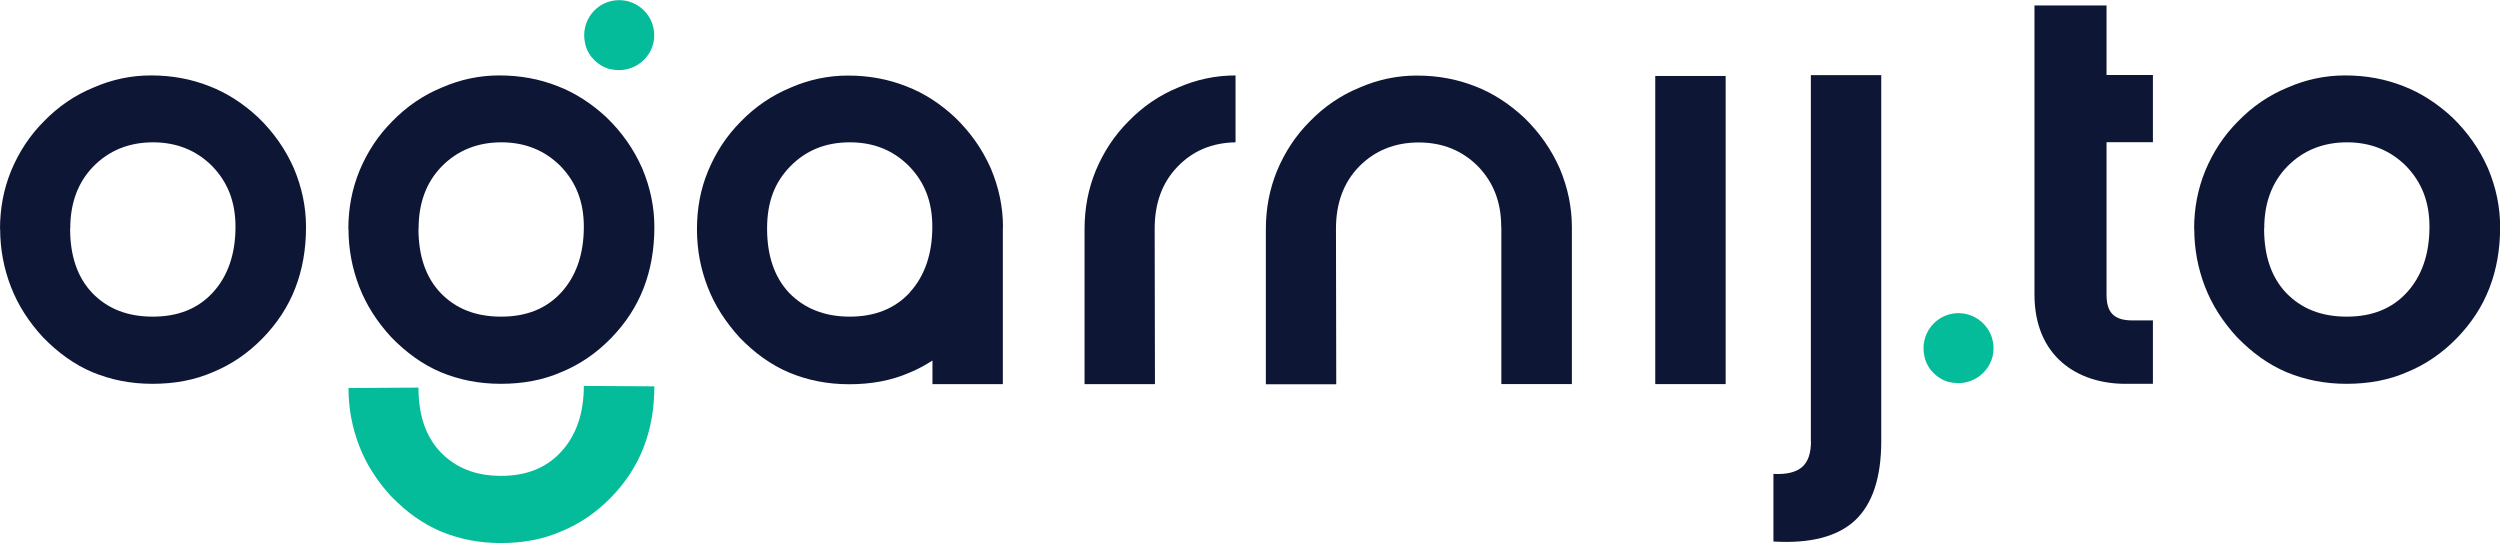 <?xml version="1.0" encoding="UTF-8"?>
<svg xmlns="http://www.w3.org/2000/svg" id="Warstwa_2" viewBox="0 0 178.99 38.9">
  <defs>
    <style>
      .cls-1 {
        fill: #04bc99;
      }

      .cls-2 {
        fill: #0e1636;
      }
    </style>
  </defs>
  <g id="Warstwa_1-2" data-name="Warstwa_1">
    <g>
      <path class="cls-1" d="M29.96,27.77c0,1.93.51,3.47,1.58,4.6,1.09,1.13,2.51,1.7,4.34,1.7s3.25-.58,4.31-1.74c1.06-1.16,1.61-2.73,1.61-4.7l5.05.03c0,1.61-.26,3.05-.77,4.37-.51,1.32-1.29,2.51-2.32,3.57-1.06,1.09-2.25,1.9-3.57,2.44-1.32.58-2.77.84-4.34.84s-2.99-.29-4.31-.84c-1.29-.55-2.44-1.38-3.54-2.51-1-1.09-1.77-2.28-2.28-3.6-.51-1.32-.77-2.7-.77-4.15l5.02-.03Z"></path>
      <path class="cls-1" d="M43.66,4.94c1.68.42,3.18-.84,3.18-2.41,0-1.4-1.13-2.52-2.52-2.52-1.58,0-2.84,1.5-2.41,3.18.21.85.91,1.54,1.76,1.76Z"></path>
      <path class="cls-1" d="M139.55,27.35c1.68.42,3.18-.84,3.18-2.41,0-1.4-1.13-2.52-2.52-2.52-1.58,0-2.84,1.5-2.41,3.18.21.85.91,1.54,1.76,1.76Z"></path>
      <path class="cls-2" d="M5.02,16.37c0,1.93.51,3.47,1.58,4.6,1.09,1.13,2.51,1.7,4.34,1.7s3.25-.58,4.31-1.74c1.06-1.16,1.61-2.73,1.61-4.7,0-1.77-.55-3.18-1.67-4.34-1.13-1.13-2.54-1.7-4.24-1.7s-3.15.58-4.28,1.74c-1.09,1.13-1.64,2.6-1.64,4.44ZM0,16.4c0-1.48.26-2.86.8-4.18.55-1.32,1.32-2.51,2.35-3.54,1.03-1.06,2.22-1.87,3.54-2.41,1.32-.58,2.7-.87,4.12-.87,1.51,0,2.89.26,4.18.77,1.25.48,2.44,1.25,3.51,2.25,1.09,1.06,1.93,2.25,2.54,3.63.58,1.38.87,2.77.87,4.21,0,1.61-.26,3.05-.77,4.37-.51,1.32-1.29,2.51-2.32,3.57-1.06,1.09-2.25,1.9-3.57,2.44-1.32.58-2.77.84-4.34.84s-2.99-.29-4.31-.84c-1.29-.55-2.44-1.38-3.54-2.51-1-1.09-1.77-2.28-2.28-3.6-.51-1.32-.77-2.7-.77-4.15Z"></path>
      <path class="cls-2" d="M29.96,16.37c0,1.93.51,3.47,1.58,4.6,1.09,1.13,2.51,1.7,4.34,1.7s3.25-.58,4.31-1.74c1.06-1.16,1.61-2.73,1.61-4.7,0-1.77-.55-3.18-1.67-4.34-1.13-1.13-2.54-1.7-4.24-1.7s-3.15.58-4.28,1.74c-1.09,1.13-1.64,2.6-1.64,4.44ZM24.94,16.4c0-1.48.26-2.86.8-4.18.55-1.32,1.32-2.51,2.35-3.54,1.03-1.06,2.22-1.87,3.54-2.41,1.32-.58,2.7-.87,4.12-.87,1.51,0,2.89.26,4.18.77,1.25.48,2.44,1.25,3.51,2.25,1.09,1.06,1.93,2.25,2.54,3.63.58,1.38.87,2.77.87,4.21,0,1.61-.26,3.05-.77,4.37-.51,1.32-1.29,2.51-2.32,3.57-1.06,1.09-2.25,1.9-3.57,2.44-1.32.58-2.77.84-4.34.84s-2.99-.29-4.31-.84c-1.29-.55-2.44-1.38-3.54-2.51-1-1.09-1.77-2.28-2.28-3.6-.51-1.32-.77-2.7-.77-4.15Z"></path>
      <path class="cls-2" d="M162.1,16.37c0,1.93.51,3.47,1.58,4.6,1.09,1.13,2.51,1.7,4.34,1.7s3.25-.58,4.31-1.74c1.06-1.16,1.61-2.73,1.61-4.7,0-1.77-.55-3.18-1.67-4.34-1.13-1.13-2.54-1.7-4.24-1.7s-3.15.58-4.28,1.74c-1.09,1.13-1.64,2.6-1.64,4.44ZM157.09,16.4c0-1.48.26-2.86.8-4.18.55-1.32,1.32-2.51,2.35-3.54,1.03-1.06,2.22-1.87,3.54-2.41,1.32-.58,2.7-.87,4.12-.87,1.51,0,2.89.26,4.18.77,1.25.48,2.44,1.25,3.51,2.25,1.09,1.06,1.93,2.25,2.54,3.63.58,1.38.87,2.77.87,4.21,0,1.61-.26,3.05-.77,4.37-.51,1.32-1.29,2.51-2.32,3.57-1.06,1.09-2.25,1.9-3.57,2.44-1.32.58-2.77.84-4.34.84s-2.99-.29-4.31-.84c-1.29-.55-2.44-1.38-3.54-2.51-1-1.09-1.77-2.28-2.28-3.6-.51-1.32-.77-2.7-.77-4.15Z"></path>
      <path class="cls-2" d="M145.66,21.11V.39h5.16v4.98h3.32v4.81h-3.32v10.92c0,1.23.49,1.84,1.84,1.84h1.48v4.54h-1.97c-3.44,0-6.51-1.97-6.51-6.39Z"></path>
      <path class="cls-2" d="M71.81,16.27c0-1.45-.29-2.83-.87-4.21-.61-1.38-1.45-2.57-2.54-3.63-1.06-1-2.25-1.77-3.51-2.25-1.29-.51-2.67-.77-4.18-.77-1.41,0-2.8.29-4.12.87-1.32.55-2.51,1.35-3.54,2.41-1.03,1.03-1.8,2.22-2.35,3.54-.55,1.32-.8,2.7-.8,4.18s.26,2.83.77,4.15c.51,1.32,1.29,2.51,2.28,3.6,1.09,1.13,2.25,1.96,3.54,2.51,1.32.55,2.73.84,4.31.84s3.02-.26,4.34-.84c.56-.23,1.1-.52,1.62-.86v1.69h5.04s0-11.19,0-11.19c0-.01,0-.03,0-.04ZM65.15,20.93c-1.06,1.16-2.51,1.74-4.31,1.74s-3.25-.58-4.34-1.7c-1.06-1.13-1.58-2.67-1.58-4.6s.55-3.31,1.64-4.44c1.13-1.16,2.54-1.74,4.28-1.74s3.12.58,4.24,1.7c1.13,1.16,1.67,2.57,1.67,4.34,0,1.96-.55,3.54-1.61,4.7Z"></path>
      <path class="cls-2" d="M107.48,16.24c0-1.77-.55-3.18-1.67-4.34-1.13-1.13-2.54-1.7-4.24-1.7s-3.15.58-4.28,1.74c-1.09,1.13-1.64,2.6-1.64,4.44l.02,11.13h-5.04v-11.1c0-1.48.26-2.86.8-4.18.55-1.32,1.32-2.51,2.35-3.54,1.03-1.06,2.22-1.87,3.54-2.41,1.32-.58,2.7-.87,4.12-.87,1.51,0,2.89.26,4.18.77,1.25.48,2.44,1.25,3.51,2.25,1.09,1.06,1.93,2.25,2.54,3.63.58,1.38.87,2.77.87,4.21v11.23h-5.05v-11.26Z"></path>
      <rect class="cls-2" x="118.51" y="5.44" width="5.04" height="22.06"></rect>
      <path class="cls-2" d="M129.65,31.58V5.38h5.04v26.2c0,2.62-.63,4.51-1.88,5.68-1.25,1.16-3.2,1.67-5.84,1.51v-4.84c.94.05,1.62-.12,2.05-.49.43-.37.64-.99.64-1.86Z"></path>
      <path class="cls-2" d="M88.46,10.19c-1.68.03-3.05.6-4.15,1.74-1.09,1.13-1.64,2.6-1.64,4.44l.02,11.13h-5.04v-11.1c0-1.48.26-2.86.8-4.18.55-1.32,1.32-2.51,2.35-3.54,1.03-1.06,2.22-1.87,3.54-2.41,1.32-.58,2.7-.87,4.12-.87v4.79Z"></path>
    </g>
  </g>
</svg>
